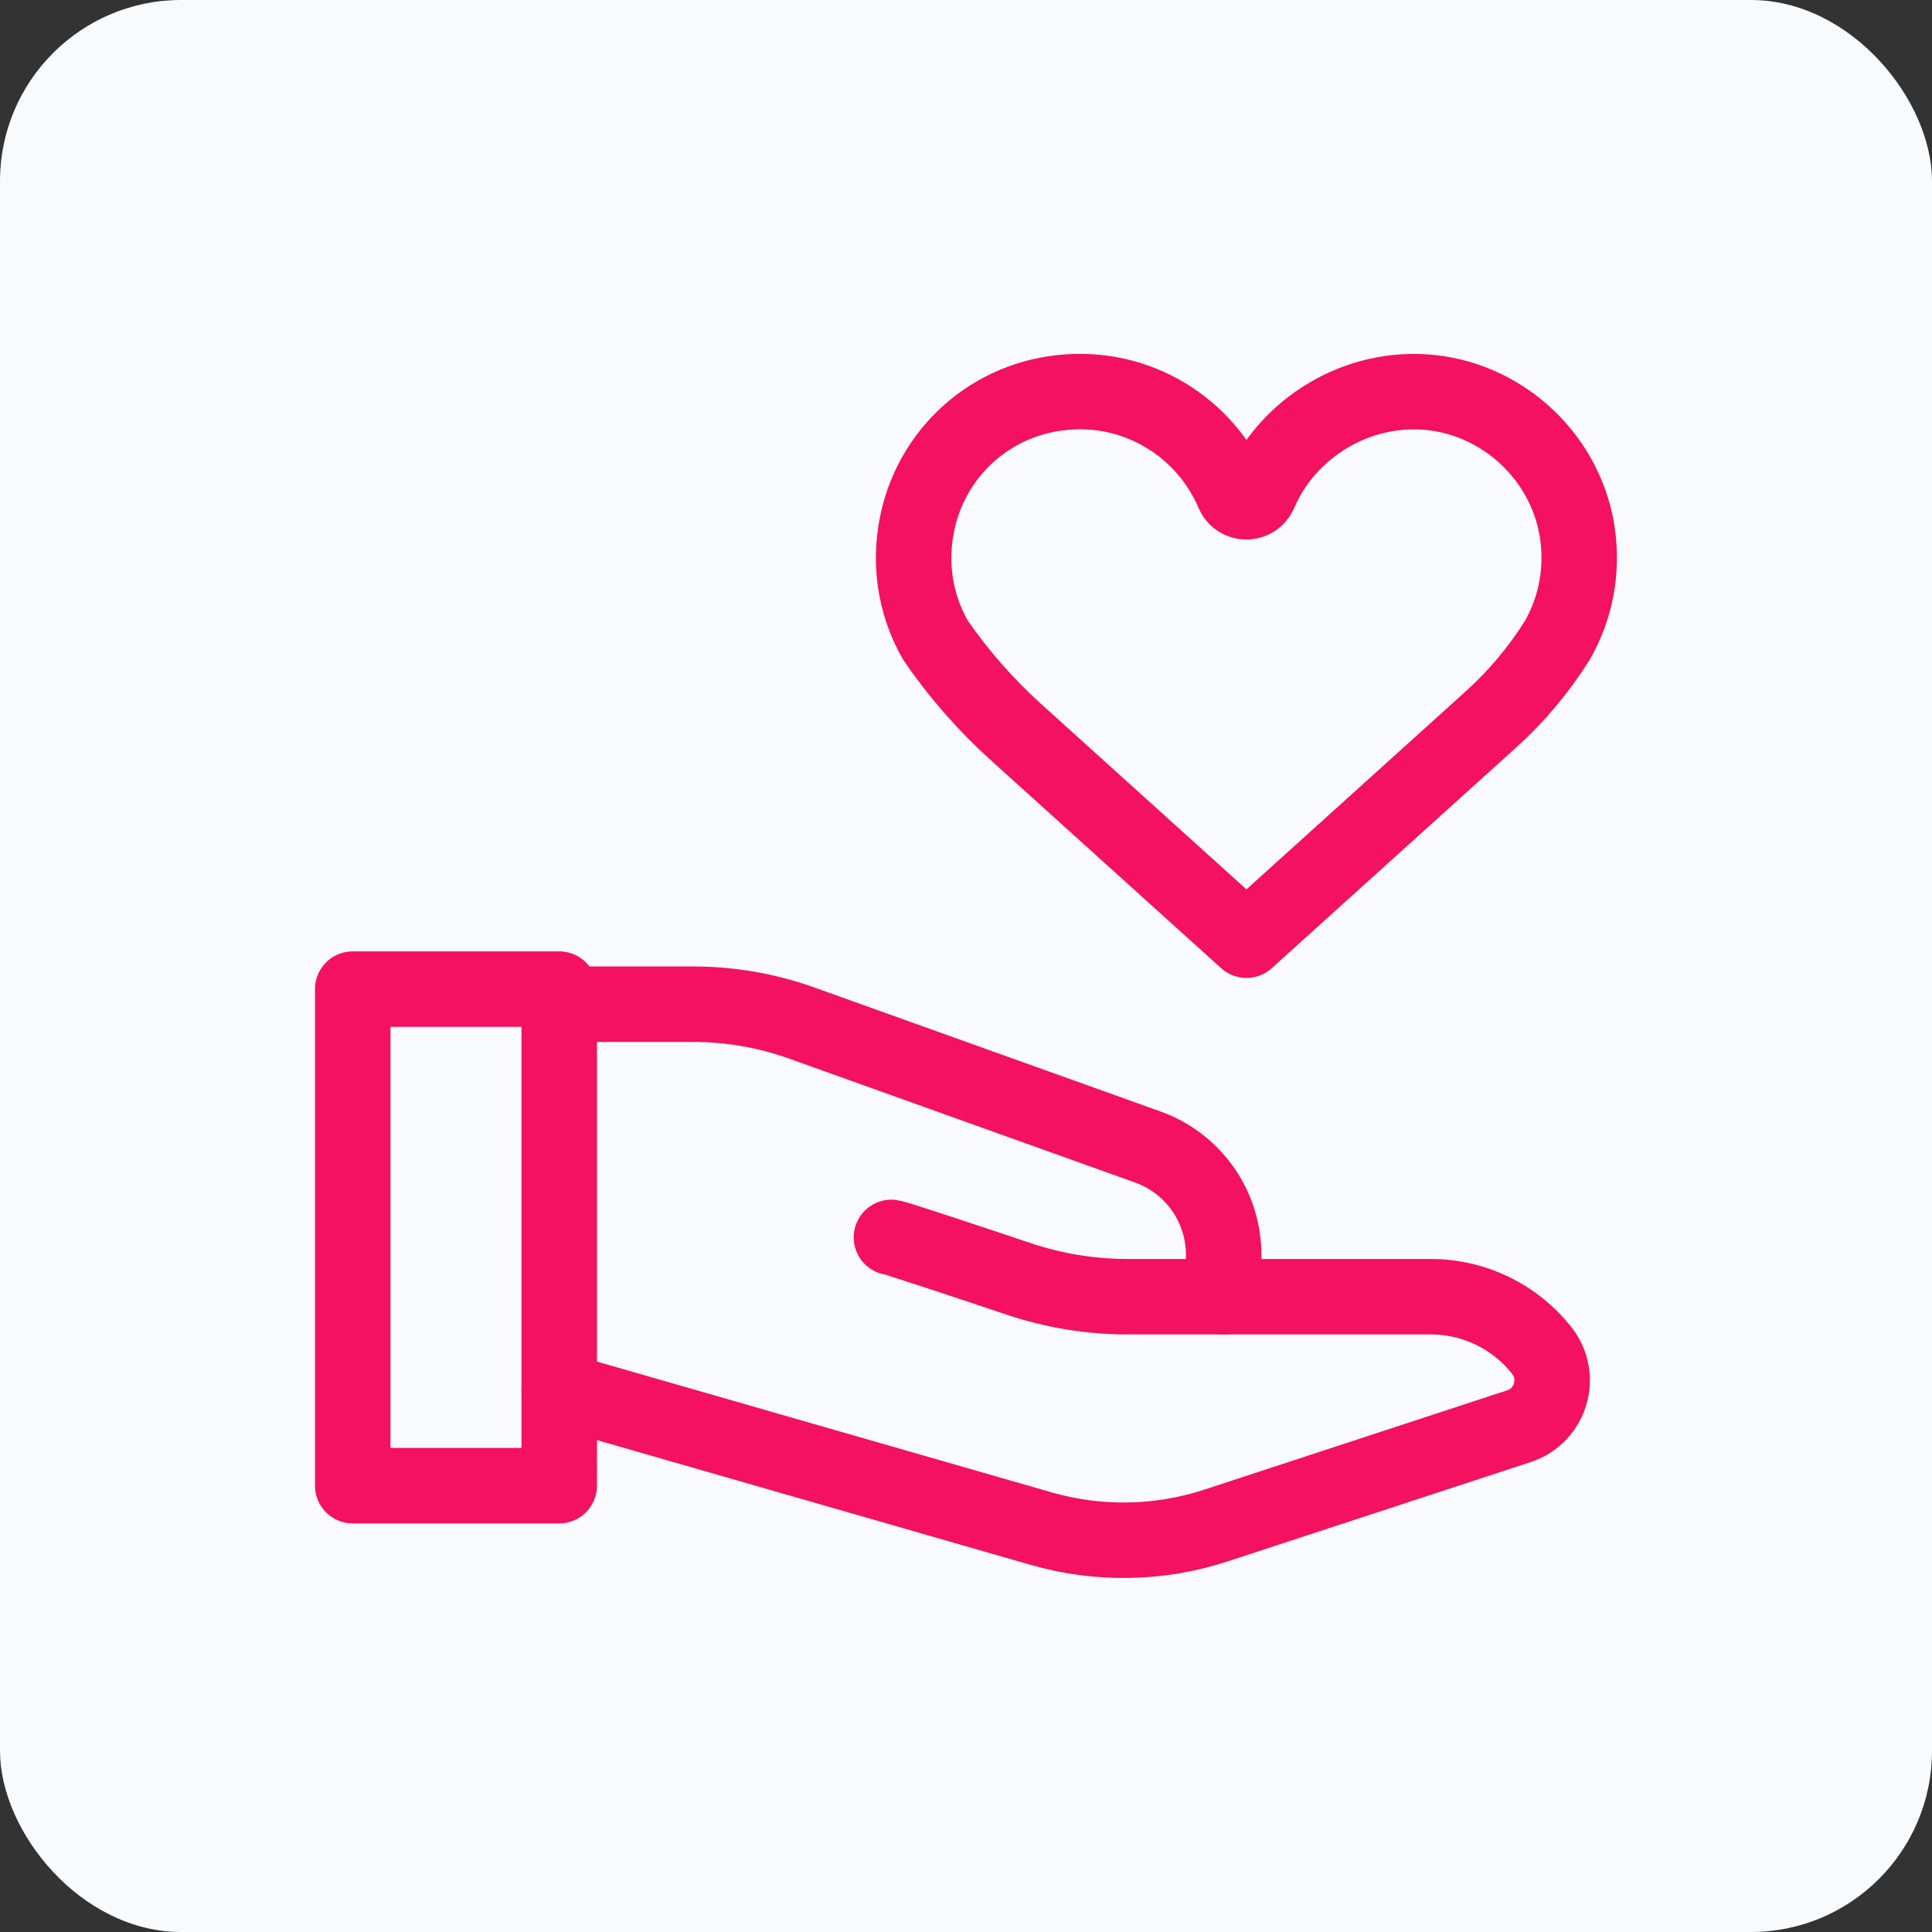 <?xml version="1.0" encoding="UTF-8"?>
<svg xmlns="http://www.w3.org/2000/svg" viewBox="0 0 128 128">
  <rect x="0" y="0" width="128" height="128" fill="#333333" stroke="none"/>
  <defs>
    <style>
      .cls-1 {
        fill: #f9fafb;
      }

      .cls-2 {
        fill: none;
        stroke: #f31160;
        stroke-linecap: round;
        stroke-linejoin: round;
        stroke-width: 5px;
      }
    </style>
  </defs>
  <g id="sfondo">
    <rect class="cls-1" width="128" height="128" rx="12" ry="12"/>
  </g>
  <g id="icone">
    <g>
      <rect class="cls-2" x="23.37" y="65.53" width="13.68" height="32.9"/>
      <path class="cls-2" d="M37.04,66.53h8.86c2.46,0,4.9.42,7.22,1.25l22.92,8.21c3.02,1.08,5.03,3.94,5.03,7.14v2.78"/>
      <path class="cls-2" d="M59.06,81.98c.34.05,5.03,1.61,8.43,2.75,2.32.78,4.76,1.18,7.21,1.18h20.1c2.87,0,5.58,1.32,7.35,3.57h0c1.37,1.74.59,4.32-1.52,5.01l-20.04,6.57c-3.77,1.24-7.82,1.31-11.63.21l-31.91-9.18"/>
      <path class="cls-2" d="M104.5,35.27c-.74-4.87-4.77-8.73-9.67-9.26s-9.55,2.35-11.38,6.65c-.33.78-1.42.78-1.75,0-1.83-4.3-6.31-7.2-11.38-6.65s-8.93,4.39-9.66,9.26c-.4,2.61.14,5.08,1.31,7.13h0s0,0,0,0c1.54,2.25,3.35,4.31,5.37,6.13l15.24,13.76,16.19-14.62c1.71-1.54,3.2-3.32,4.42-5.27h0s0,0,0,0c1.17-2.06,1.7-4.52,1.31-7.13Z"/>
    </g>
  </g>
</svg>
